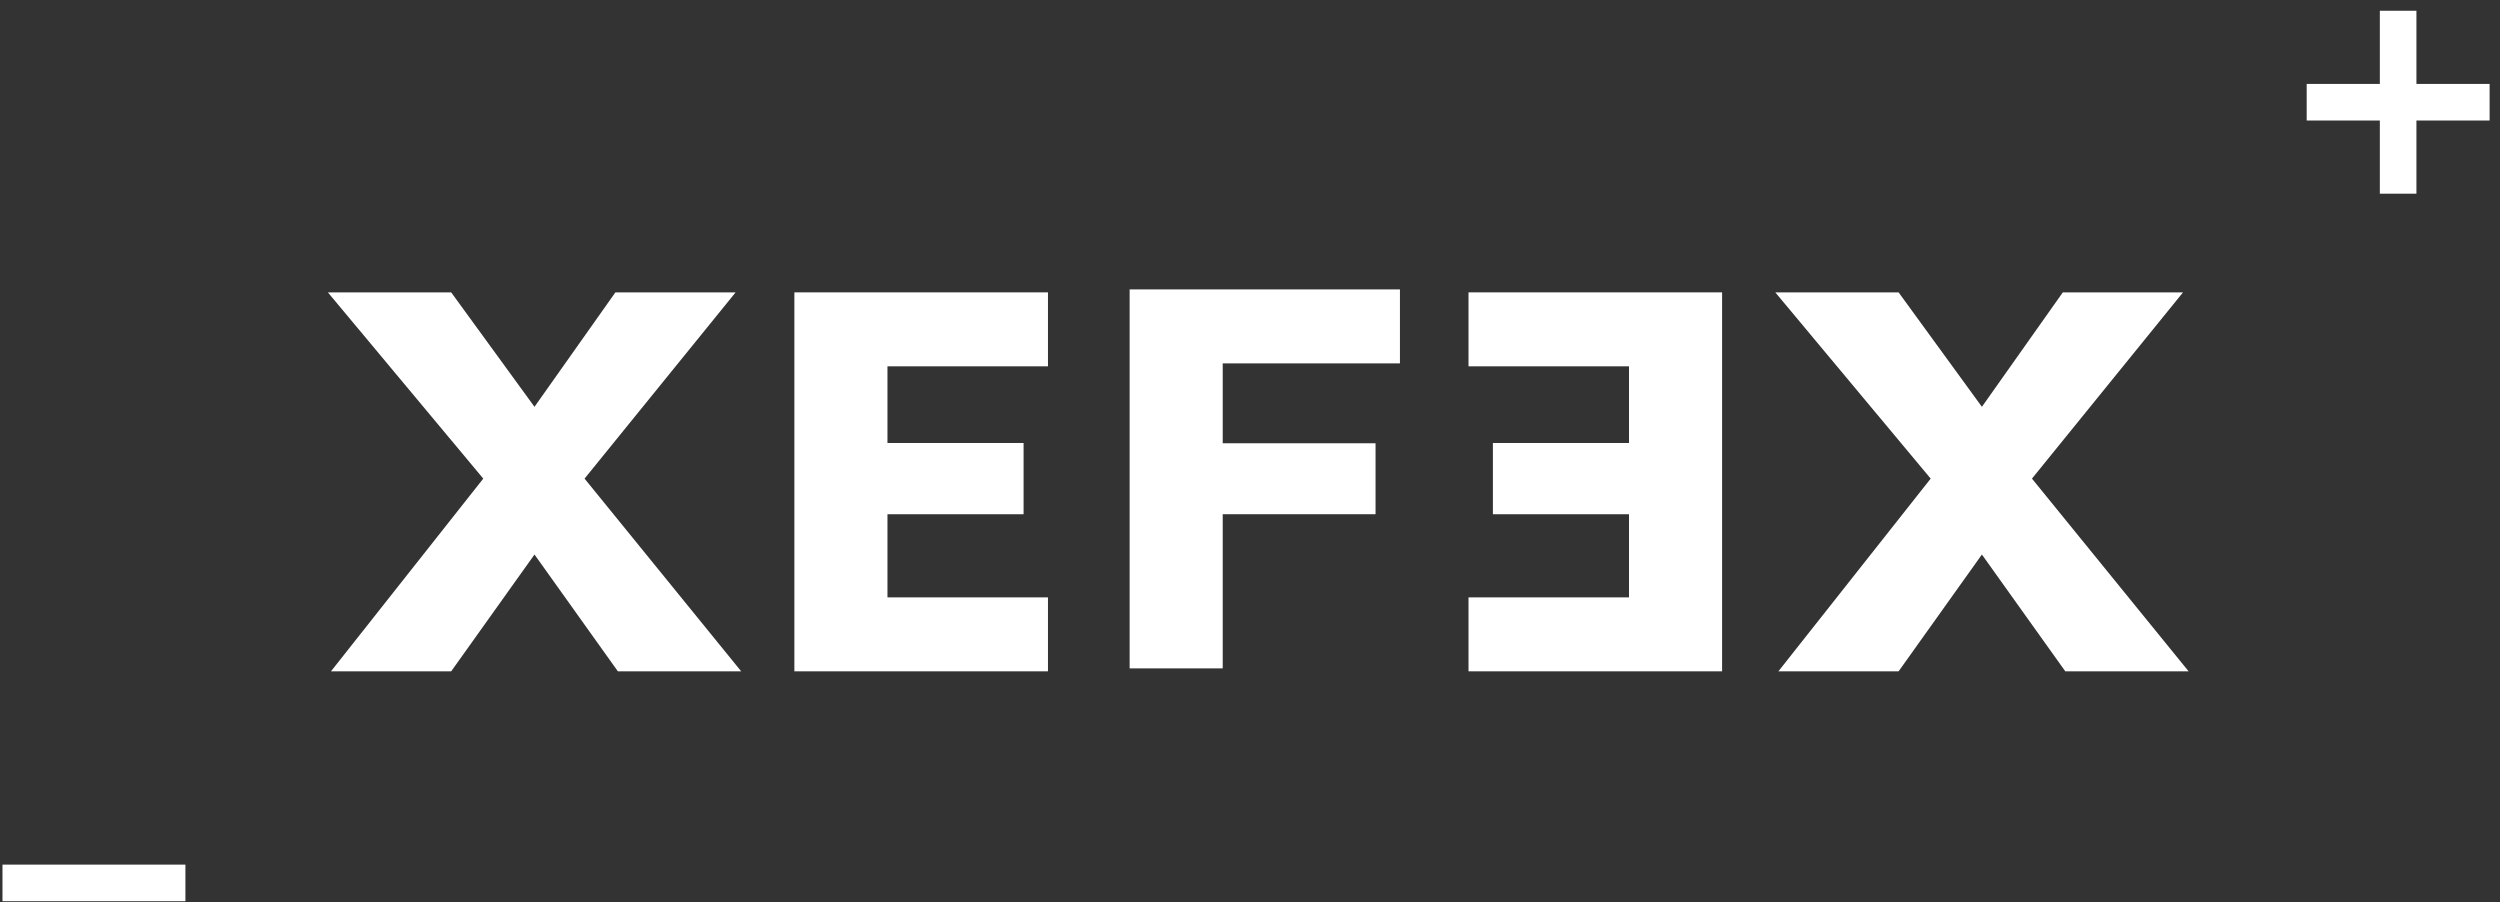 <svg width="205" height="74" viewBox="0 0 205 74" fill="none" xmlns="http://www.w3.org/2000/svg">
<rect x="0" y="0" width="205" height="74" fill="#333333" stroke="none"/>
<path d="M133.578 30.039V36.325H122.418V42.168H133.578V48.985H120.418V55.049H141.211V23.974H120.418V30.039H133.578Z" fill="white"/>
<path d="M114.795 23.732V29.797H100.263V36.348H112.795V42.166H100.263V54.807H92.63V23.732H114.795Z" fill="white"/>
<path d="M72.772 30.039V36.325H83.933V42.168H72.772V48.985H85.933V55.049H65.139V23.974H85.933V30.039H72.772Z" fill="white"/>
<path d="M50.666 55.049L43.828 45.471L36.997 55.049H27.14L39.628 39.246L26.886 23.974H36.997L43.828 33.359L50.463 23.974H60.32L47.934 39.246L60.778 55.049H50.666Z" fill="white"/>
<path d="M169.354 55.049L162.516 45.471L155.685 55.049H145.828L158.316 39.246L145.574 23.974H155.685L162.516 33.359L169.151 23.974H179.008L166.621 39.246L179.466 55.049H169.354Z" fill="white"/>
<path fill-rule="evenodd" clip-rule="evenodd" d="M189.148 6.882H204.148V9.882H189.148V6.882Z" fill="white"/>
<path fill-rule="evenodd" clip-rule="evenodd" d="M195.147 15.882V0.882H198.147V15.882H195.147Z" fill="white"/>
<path fill-rule="evenodd" clip-rule="evenodd" d="M0.204 70.899H15.204V73.899H0.204V70.899Z" fill="white"/>
</svg>
